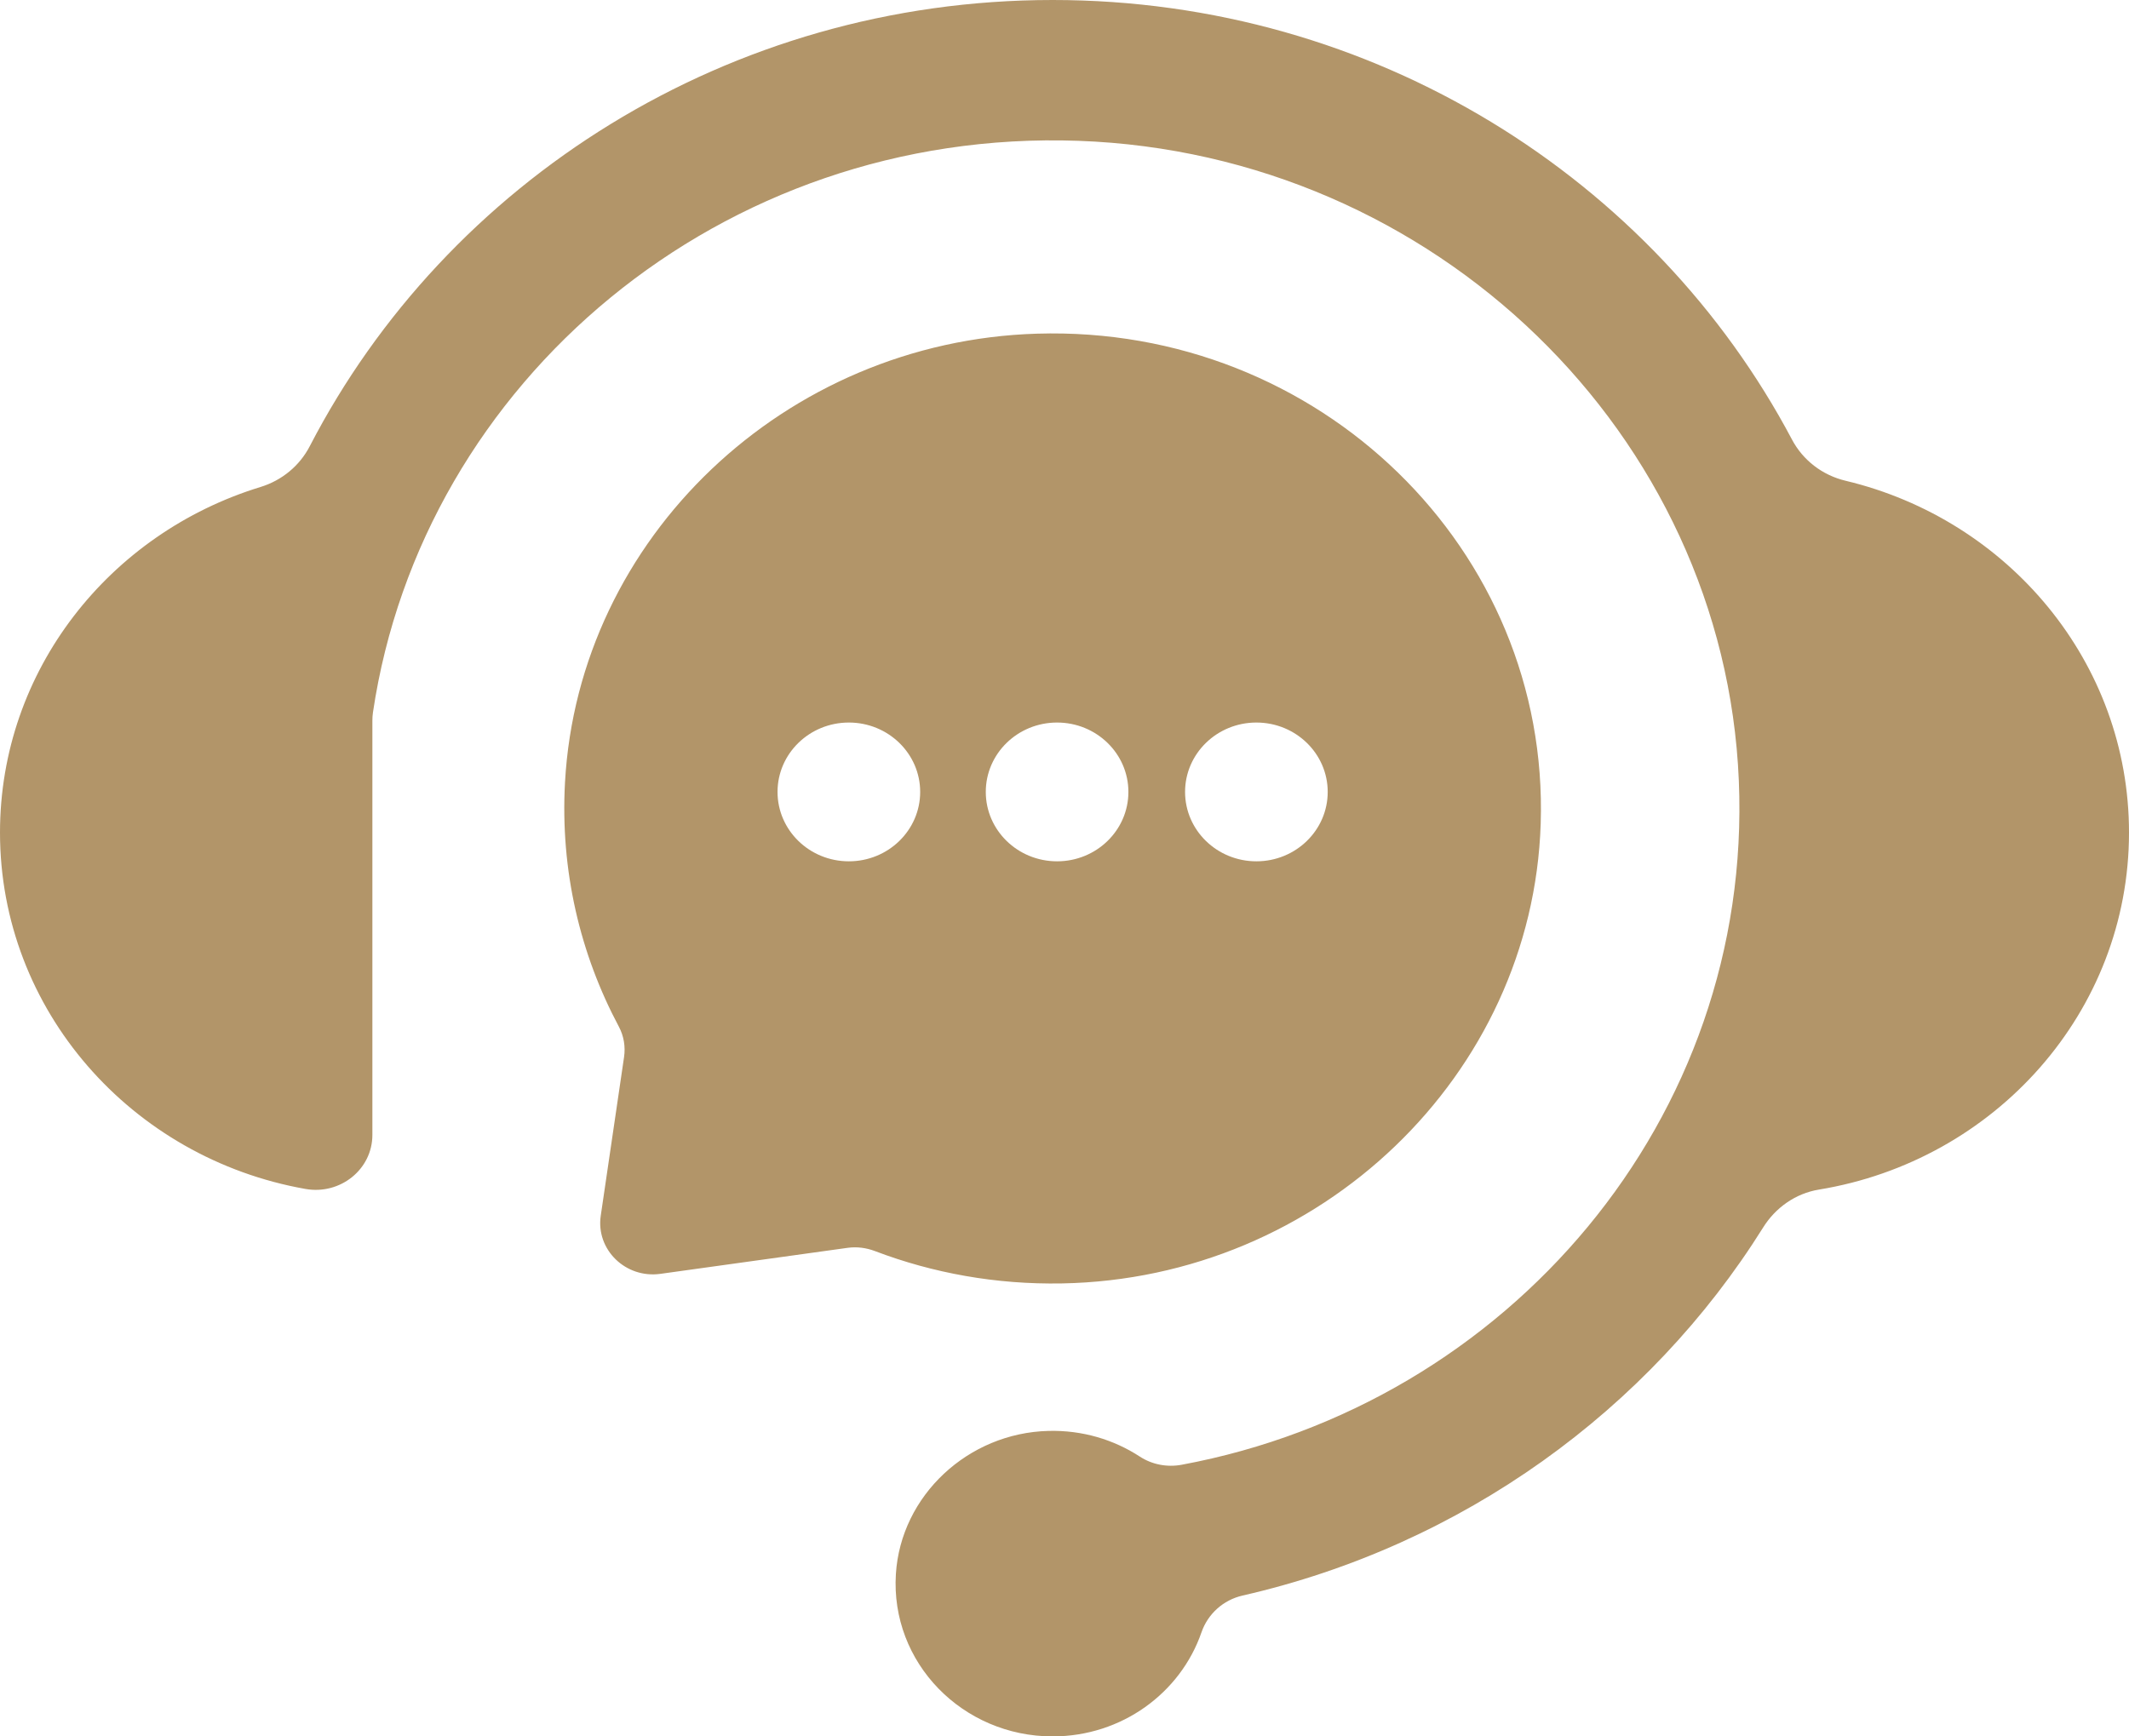 <?xml version="1.0" encoding="UTF-8"?>
<svg xmlns="http://www.w3.org/2000/svg" width="76" height="62" viewBox="0 0 76 62" fill="none">
  <path d="M76 29.726C76 36.133 71.212 41.448 64.928 42.476C64.095 42.613 63.381 43.122 62.942 43.825C58.864 50.347 52.205 55.179 44.356 56.971C43.663 57.13 43.116 57.629 42.889 58.286C42.143 60.445 40.047 62 37.576 62C34.362 62 31.78 59.369 31.981 56.199C32.158 53.405 34.552 51.164 37.428 51.092C38.638 51.061 39.763 51.404 40.692 52.011C41.129 52.295 41.665 52.397 42.181 52.301C53.827 50.139 62.578 39.934 62.072 27.874C61.554 15.502 51.213 5.482 38.495 5.028C25.767 4.573 15.073 13.615 13.314 25.434C13.3 25.532 13.293 25.631 13.293 25.729V40.524C13.293 41.752 12.148 42.671 10.907 42.453C4.704 41.359 0 36.077 0 29.726C0 23.937 3.909 19.039 9.298 17.389C10.065 17.154 10.698 16.629 11.059 15.93C15.943 6.491 25.995 0 37.576 0C49.061 0 59.041 6.383 63.969 15.694C64.36 16.433 65.055 16.969 65.884 17.166C71.691 18.552 76 23.648 76 29.726ZM37.908 45.826C35.551 45.869 33.298 45.456 31.236 44.672C30.925 44.554 30.59 44.509 30.259 44.555L23.575 45.484C22.333 45.657 21.268 44.62 21.445 43.411L22.277 37.745C22.332 37.373 22.27 36.993 22.093 36.66C20.713 34.071 19.996 31.094 20.169 27.938C20.65 19.201 28.027 12.188 37.016 11.914C47.089 11.606 55.32 19.618 54.999 29.42C54.706 38.391 47.131 45.659 37.908 45.826ZM42.304 28.276C42.304 29.645 43.444 30.754 44.85 30.754C46.256 30.754 47.396 29.645 47.396 28.276C47.396 26.908 46.256 25.799 44.85 25.799C43.444 25.799 42.304 26.908 42.304 28.276ZM32.848 28.276C32.848 26.908 31.708 25.799 30.302 25.799C28.896 25.799 27.756 26.908 27.756 28.276C27.756 29.645 28.896 30.754 30.302 30.754C31.708 30.754 32.848 29.645 32.848 28.276ZM37.735 30.754C39.141 30.754 40.281 29.645 40.281 28.276C40.281 26.908 39.141 25.799 37.735 25.799C36.329 25.799 35.19 26.908 35.19 28.276C35.19 29.645 36.329 30.754 37.735 30.754Z" fill="#B29569"></path>
</svg>
